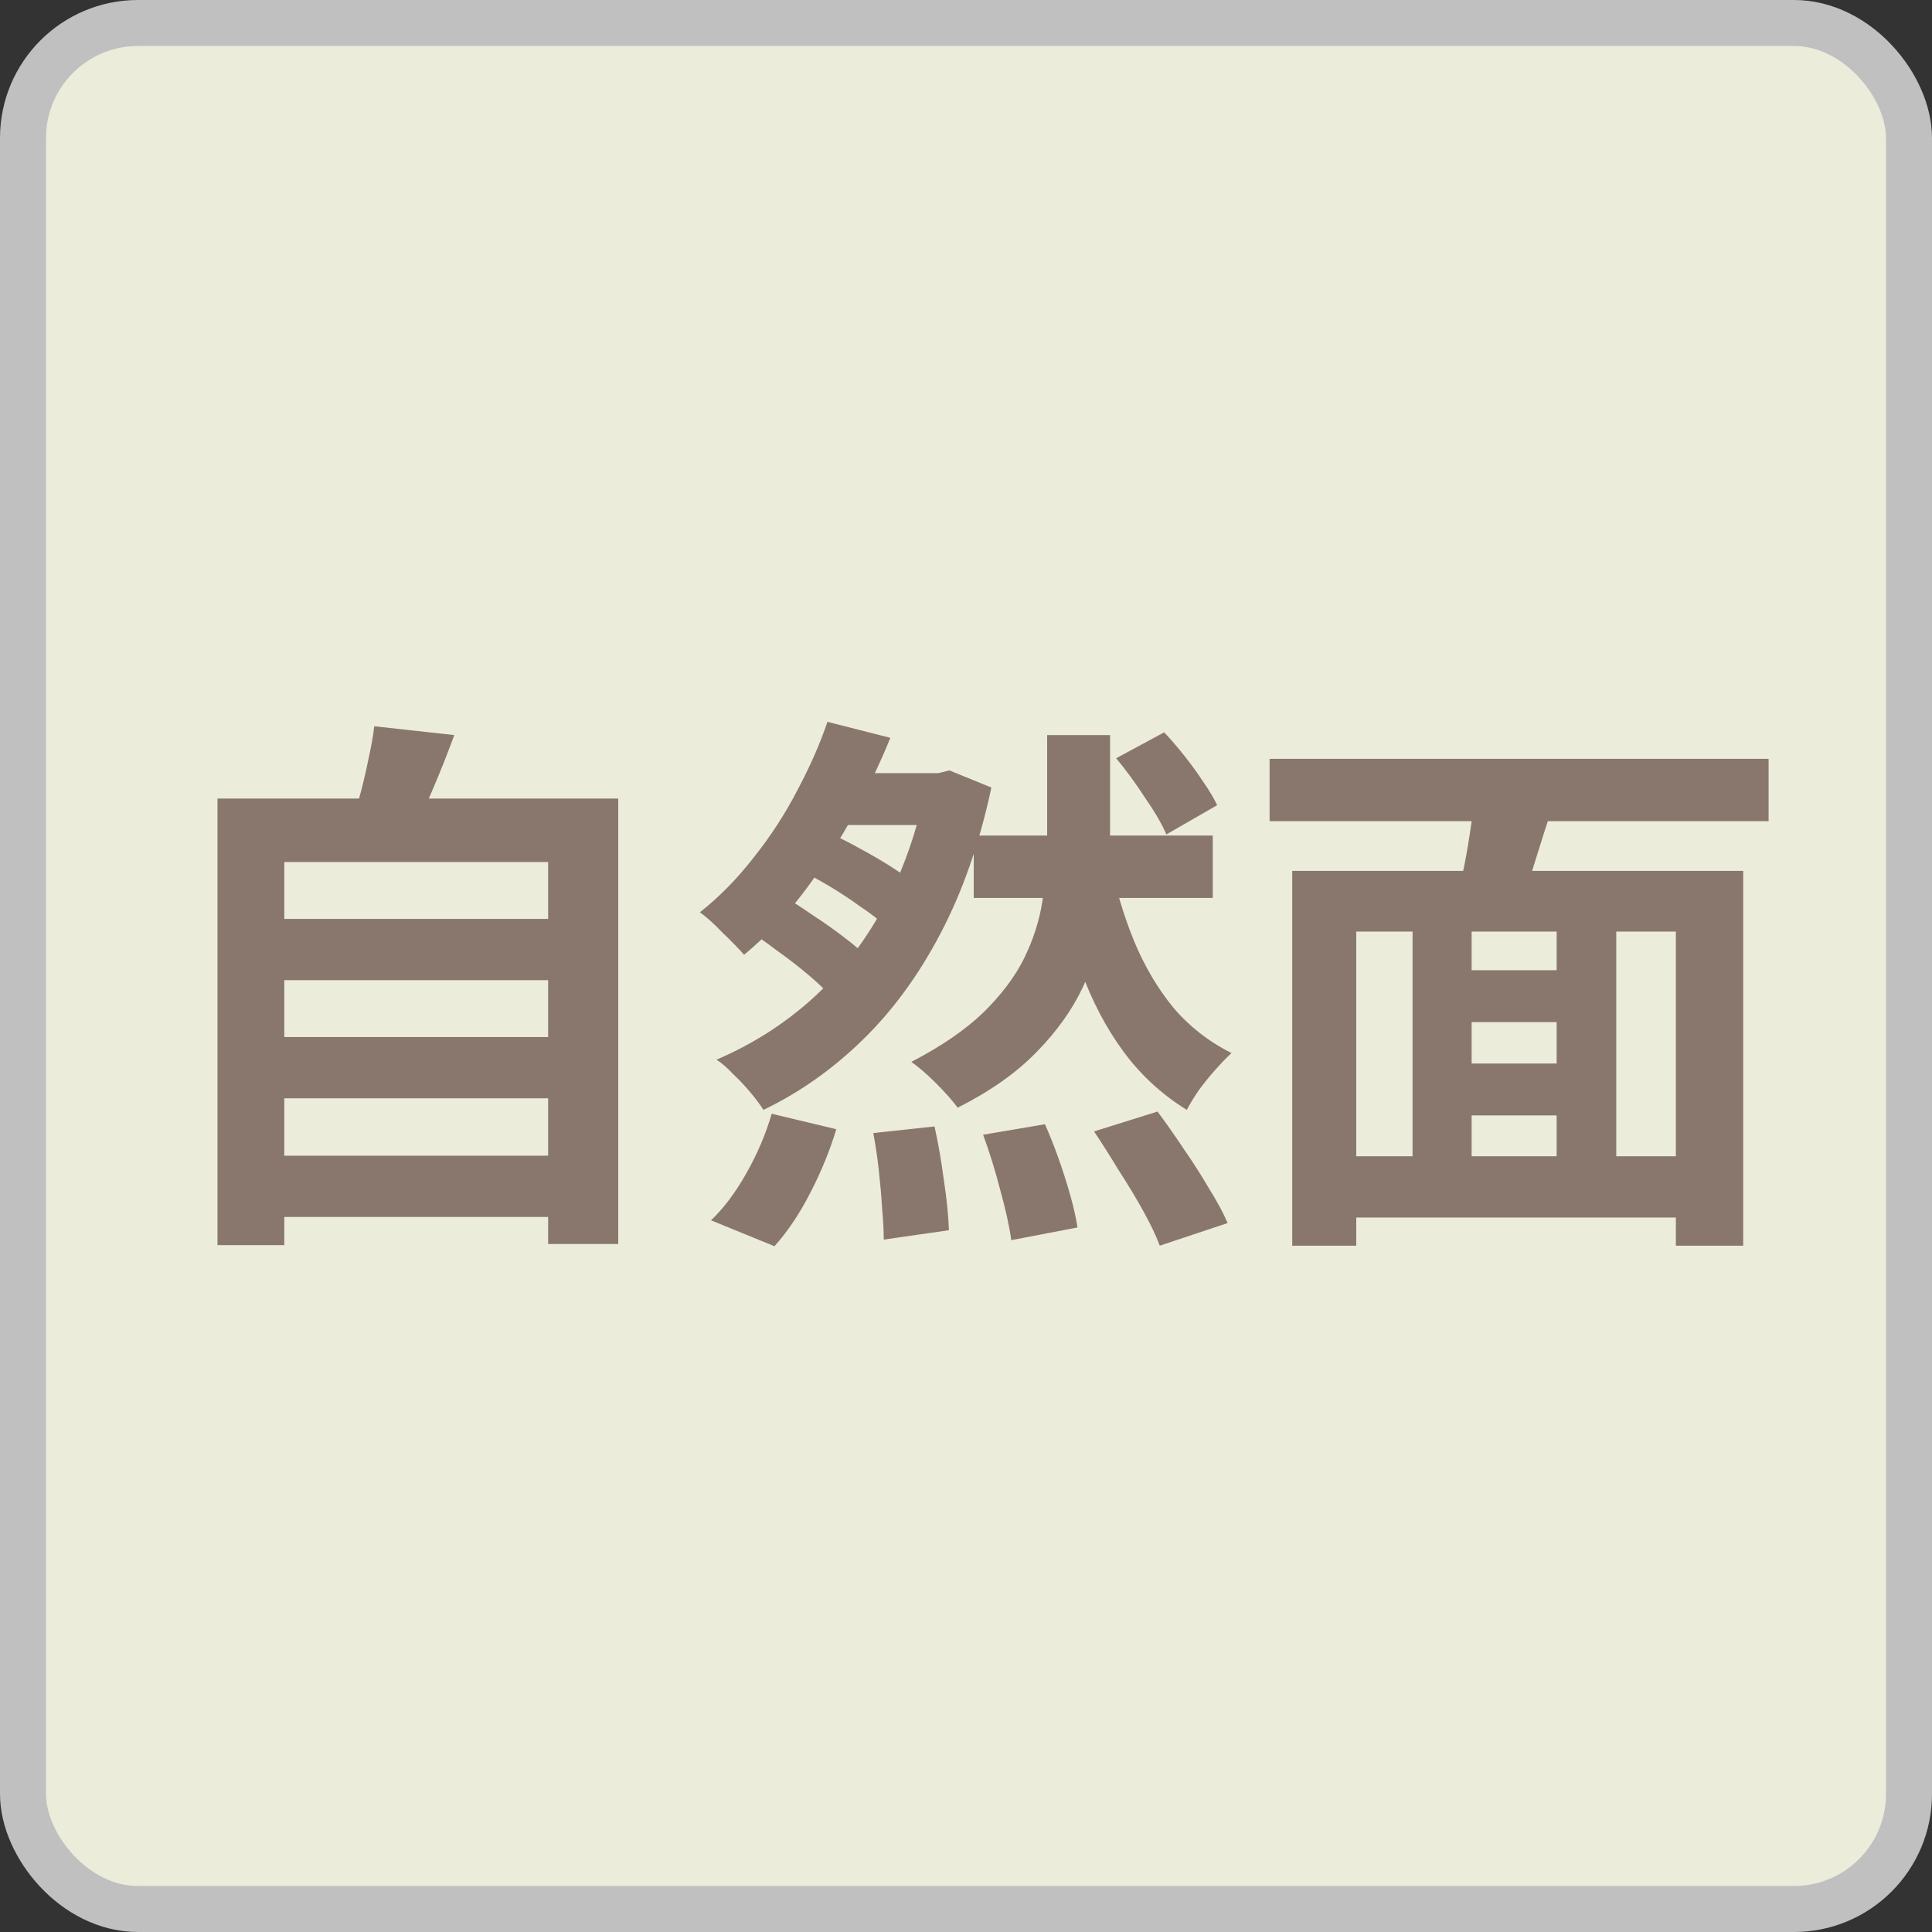 <svg width="42" height="42" viewBox="0 0 42 42" fill="none" xmlns="http://www.w3.org/2000/svg">
<rect x="0" y="0" width="42" height="42" fill="#333333" stroke="none"/>
<rect x="0.5" y="0.5" width="41" height="41" rx="2.5" fill="#ECECDA" stroke="#C0C0C0"/>
<path d="M5.7 19.976H12.228V21.308H5.7V19.976ZM5.7 22.544H12.228V23.876H5.7V22.544ZM5.7 25.124H12.228V26.456H5.7V25.124ZM4.728 17.36H13.44V27.044H11.916V18.74H6.18V27.068H4.728V17.36ZM8.136 15.788L9.876 15.98C9.732 16.372 9.58 16.756 9.42 17.132C9.26 17.508 9.112 17.832 8.976 18.104L7.656 17.864C7.72 17.664 7.784 17.444 7.848 17.204C7.912 16.956 7.968 16.712 8.016 16.472C8.072 16.224 8.112 15.996 8.136 15.788ZM21.168 18.164H26.364V19.52H21.168V18.164ZM24.12 18.668C24.248 19.3 24.424 19.892 24.648 20.444C24.872 20.988 25.156 21.472 25.5 21.896C25.852 22.312 26.276 22.644 26.772 22.892C26.668 22.988 26.552 23.108 26.424 23.252C26.296 23.396 26.176 23.544 26.064 23.696C25.96 23.848 25.872 23.992 25.8 24.128C25.256 23.792 24.796 23.368 24.42 22.856C24.044 22.344 23.736 21.756 23.496 21.092C23.256 20.42 23.06 19.684 22.908 18.884L24.12 18.668ZM17.34 18.896L17.964 18.092C18.188 18.18 18.42 18.292 18.66 18.428C18.9 18.556 19.128 18.688 19.344 18.824C19.56 18.96 19.736 19.088 19.872 19.208L19.224 20.108C19.096 19.988 18.924 19.856 18.708 19.712C18.5 19.56 18.276 19.412 18.036 19.268C17.796 19.124 17.564 19 17.34 18.896ZM24.264 16.484L25.308 15.92C25.452 16.072 25.6 16.244 25.752 16.436C25.904 16.628 26.04 16.816 26.16 17C26.288 17.184 26.388 17.352 26.46 17.504L25.356 18.14C25.26 17.916 25.104 17.648 24.888 17.336C24.68 17.016 24.472 16.732 24.264 16.484ZM16.188 20.18L16.968 19.448C17.192 19.576 17.424 19.724 17.664 19.892C17.912 20.052 18.144 20.216 18.36 20.384C18.584 20.552 18.764 20.708 18.9 20.852L18.072 21.668C17.944 21.524 17.776 21.364 17.568 21.188C17.36 21.012 17.132 20.836 16.884 20.66C16.644 20.476 16.412 20.316 16.188 20.18ZM17.988 15.692L19.356 16.04C19.124 16.608 18.848 17.184 18.528 17.768C18.208 18.344 17.852 18.892 17.46 19.412C17.068 19.924 16.64 20.372 16.176 20.756C16.056 20.62 15.9 20.46 15.708 20.276C15.524 20.084 15.36 19.936 15.216 19.832C15.64 19.496 16.032 19.096 16.392 18.632C16.76 18.168 17.076 17.68 17.34 17.168C17.612 16.656 17.828 16.164 17.988 15.692ZM20.136 16.808H20.4L20.64 16.748L21.552 17.12C21.296 18.32 20.928 19.376 20.448 20.288C19.976 21.192 19.412 21.964 18.756 22.604C18.1 23.244 17.38 23.752 16.596 24.128C16.532 24.024 16.44 23.9 16.32 23.756C16.2 23.612 16.072 23.476 15.936 23.348C15.808 23.212 15.688 23.108 15.576 23.036C16.344 22.708 17.032 22.272 17.64 21.728C18.256 21.176 18.776 20.512 19.2 19.736C19.624 18.96 19.936 18.076 20.136 17.084V16.808ZM18.984 24.632L20.316 24.488C20.396 24.848 20.464 25.24 20.52 25.664C20.584 26.088 20.62 26.448 20.628 26.744L19.212 26.948C19.212 26.756 19.2 26.528 19.176 26.264C19.16 26 19.136 25.724 19.104 25.436C19.072 25.148 19.032 24.88 18.984 24.632ZM21.372 24.668L22.716 24.44C22.82 24.672 22.92 24.924 23.016 25.196C23.112 25.468 23.196 25.732 23.268 25.988C23.34 26.244 23.392 26.476 23.424 26.684L21.984 26.96C21.944 26.664 21.864 26.3 21.744 25.868C21.632 25.436 21.508 25.036 21.372 24.668ZM23.784 24.596L25.164 24.164C25.348 24.412 25.536 24.68 25.728 24.968C25.928 25.256 26.112 25.544 26.28 25.832C26.456 26.112 26.592 26.364 26.688 26.588L25.212 27.08C25.132 26.864 25.012 26.612 24.852 26.324C24.692 26.036 24.516 25.744 24.324 25.448C24.14 25.144 23.96 24.86 23.784 24.596ZM16.776 24.212L18.18 24.548C18.044 25.004 17.856 25.464 17.616 25.928C17.384 26.384 17.124 26.772 16.836 27.092L15.456 26.528C15.728 26.272 15.984 25.932 16.224 25.508C16.464 25.084 16.648 24.652 16.776 24.212ZM18.264 16.808H20.616V17.936H17.496L18.264 16.808ZM22.764 15.98H24.132V18.44C24.132 18.936 24.092 19.44 24.012 19.952C23.932 20.456 23.776 20.956 23.544 21.452C23.312 21.948 22.976 22.42 22.536 22.868C22.104 23.316 21.532 23.72 20.82 24.08C20.7 23.92 20.544 23.744 20.352 23.552C20.16 23.36 19.98 23.204 19.812 23.084C20.46 22.748 20.98 22.392 21.372 22.016C21.764 21.632 22.06 21.24 22.26 20.84C22.46 20.432 22.592 20.024 22.656 19.616C22.728 19.2 22.764 18.804 22.764 18.428V15.98ZM31.32 21.092H34.416V22.22H31.32V21.092ZM31.32 23.12H34.428V24.248H31.32V23.12ZM29.004 25.136H37.104V26.468H29.004V25.136ZM28.092 18.932H37.896V27.08H36.432V20.252H29.484V27.08H28.092V18.932ZM30.708 19.808H31.992V25.736H30.708V19.808ZM33.84 19.808H35.136V25.724H33.84V19.808ZM32.076 17.12L33.768 17.48C33.624 17.92 33.484 18.36 33.348 18.8C33.22 19.232 33.096 19.604 32.976 19.916L31.668 19.568C31.724 19.336 31.78 19.08 31.836 18.8C31.892 18.512 31.94 18.224 31.98 17.936C32.028 17.64 32.06 17.368 32.076 17.12ZM27.6 16.496H38.448V17.852H27.6V16.496Z" fill="#89776E"/>
</svg>
